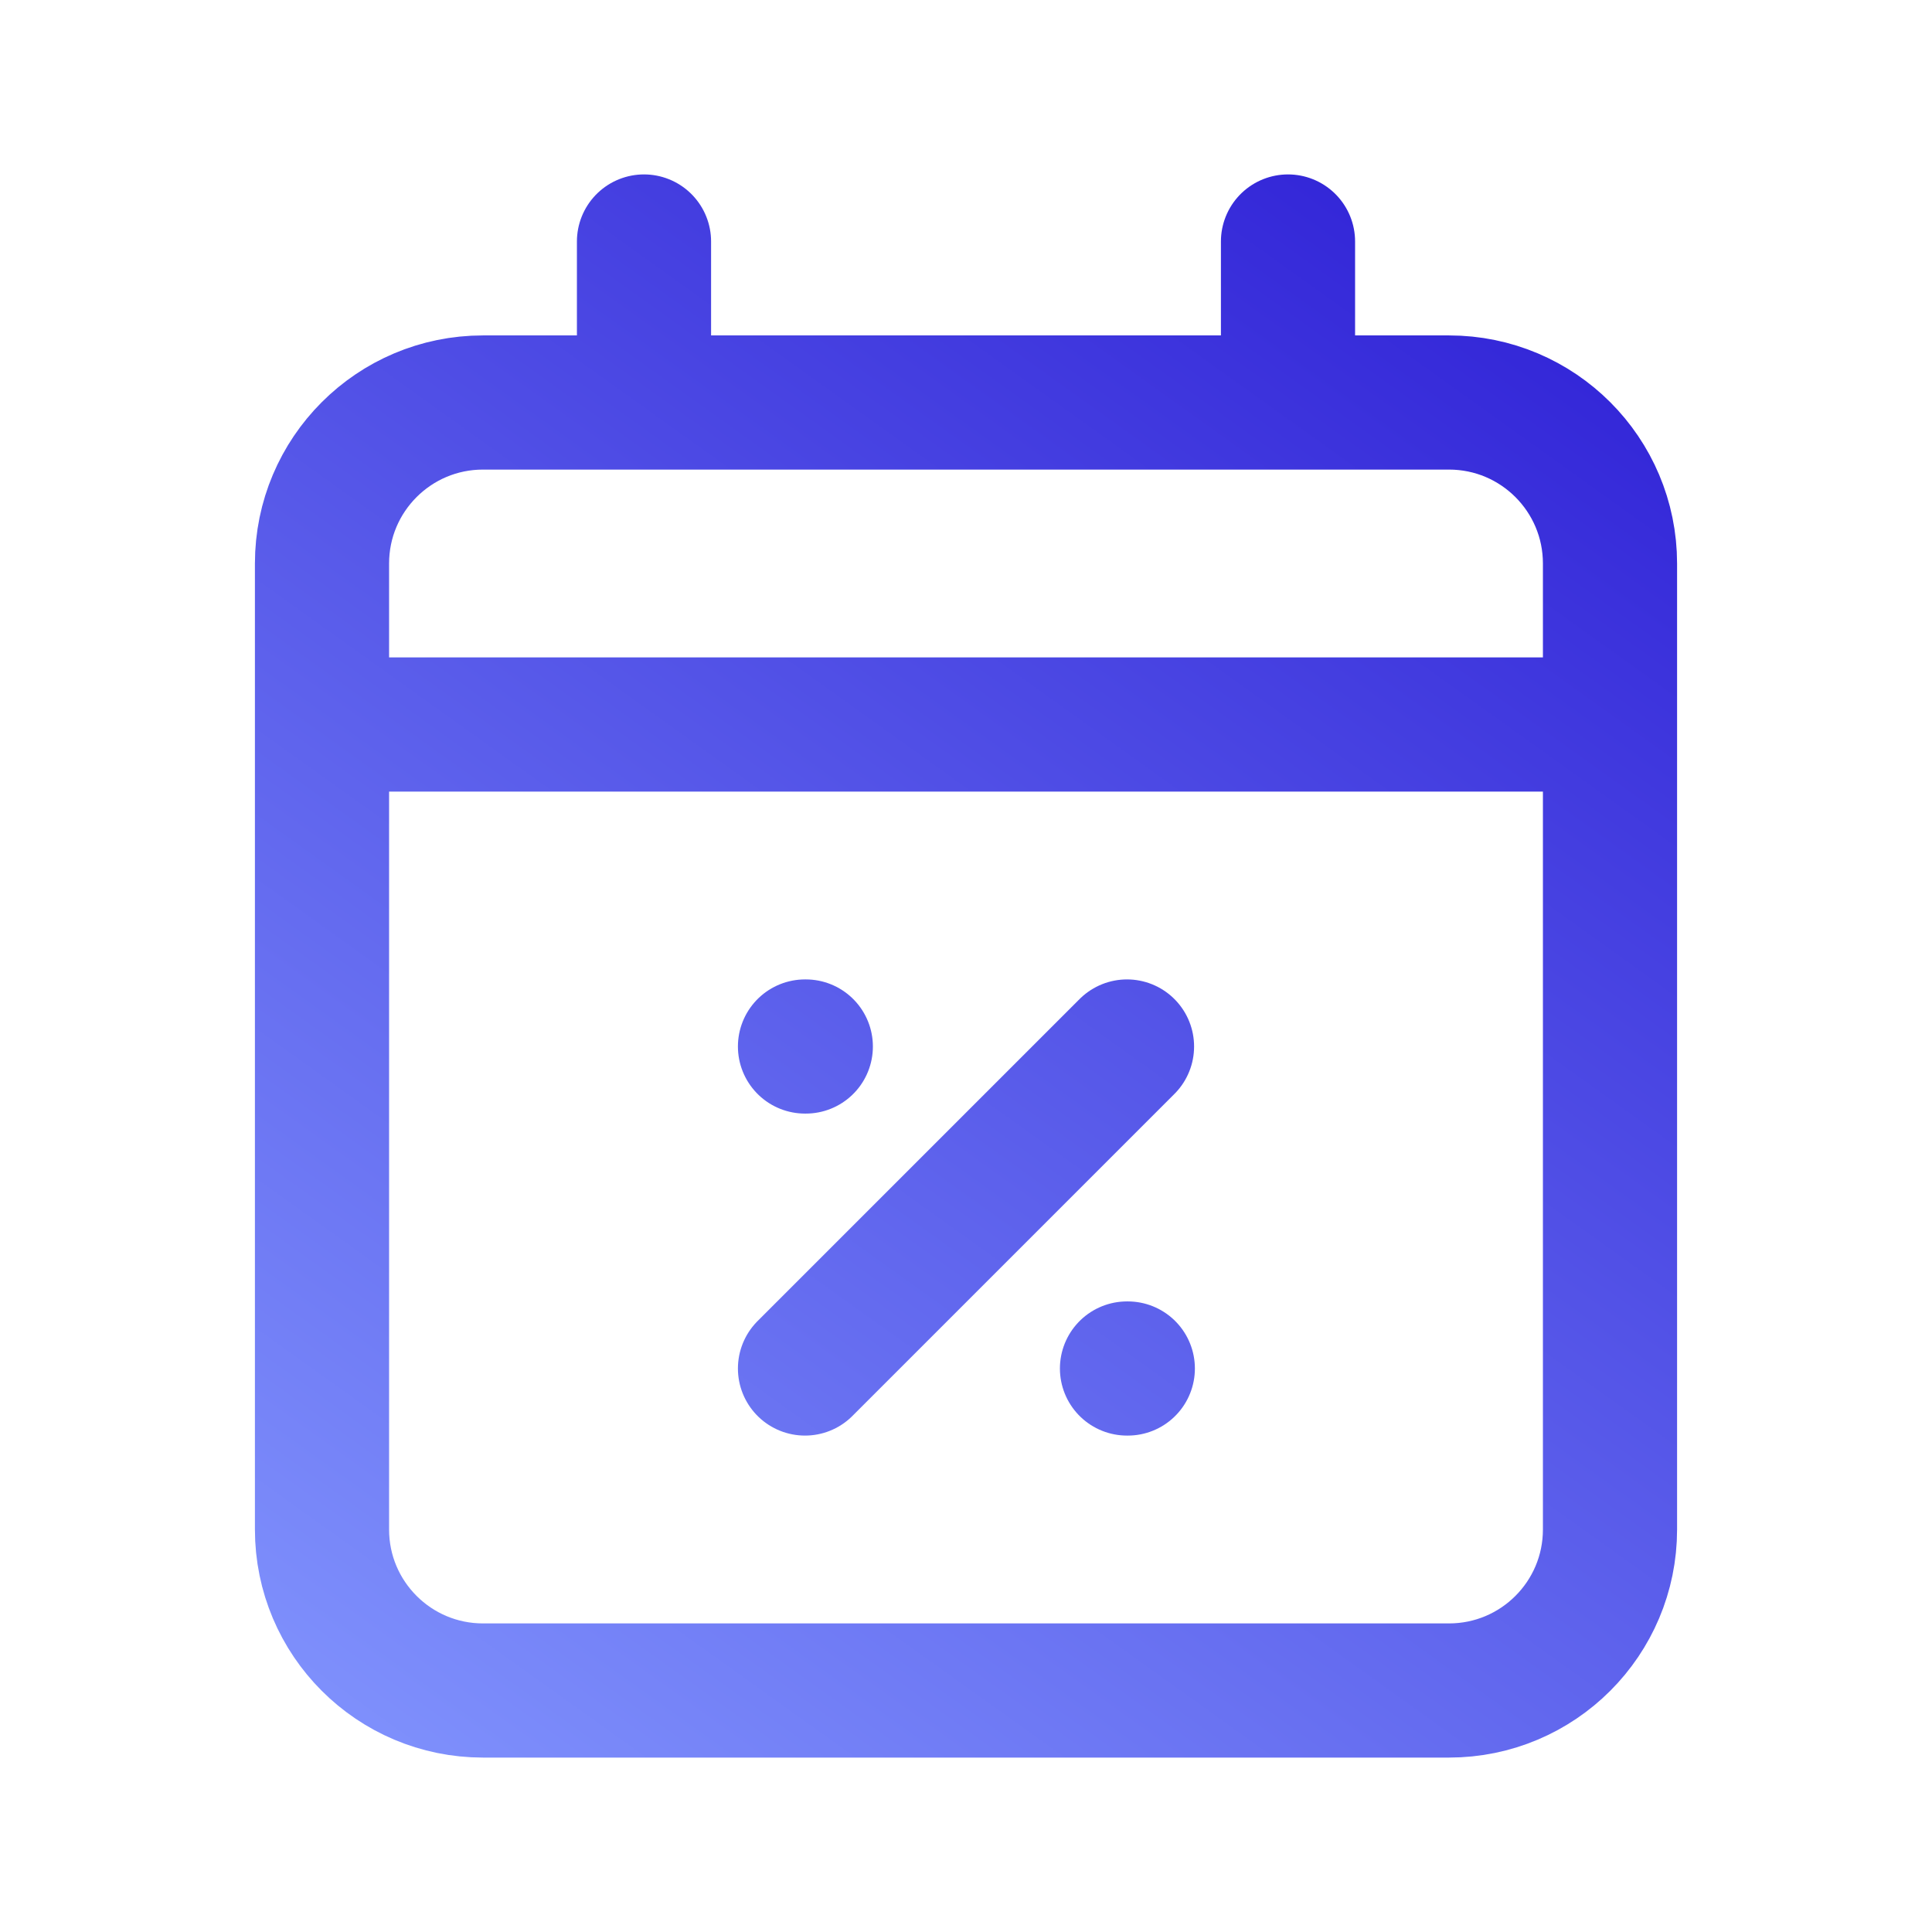 <svg width="72" height="72" viewBox="0 0 72 72" fill="none" xmlns="http://www.w3.org/2000/svg">
<path d="M12 27V57C12 60.314 14.686 63 18 63H54C57.314 63 60 60.314 60 57V27M12 27V21C12 17.686 14.686 15 18 15H24M12 27H60M60 27V21C60 17.686 57.314 15 54 15H48M48 15V9M48 15H24M24 15V9M30 39H30.03M42 51H42.03M30 51L42 39" stroke="url(#paint0_linear_1552_1324)" stroke-width="5" stroke-linecap="round" stroke-linejoin="round"/>
<defs>
<linearGradient id="paint0_linear_1552_1324" x1="65" y1="-8.5" x2="9.5" y2="69" gradientUnits="userSpaceOnUse">
<stop stop-color="#1C06CD"/>
<stop offset="1" stop-color="#8599FF"/>
</linearGradient>
</defs>
</svg>
